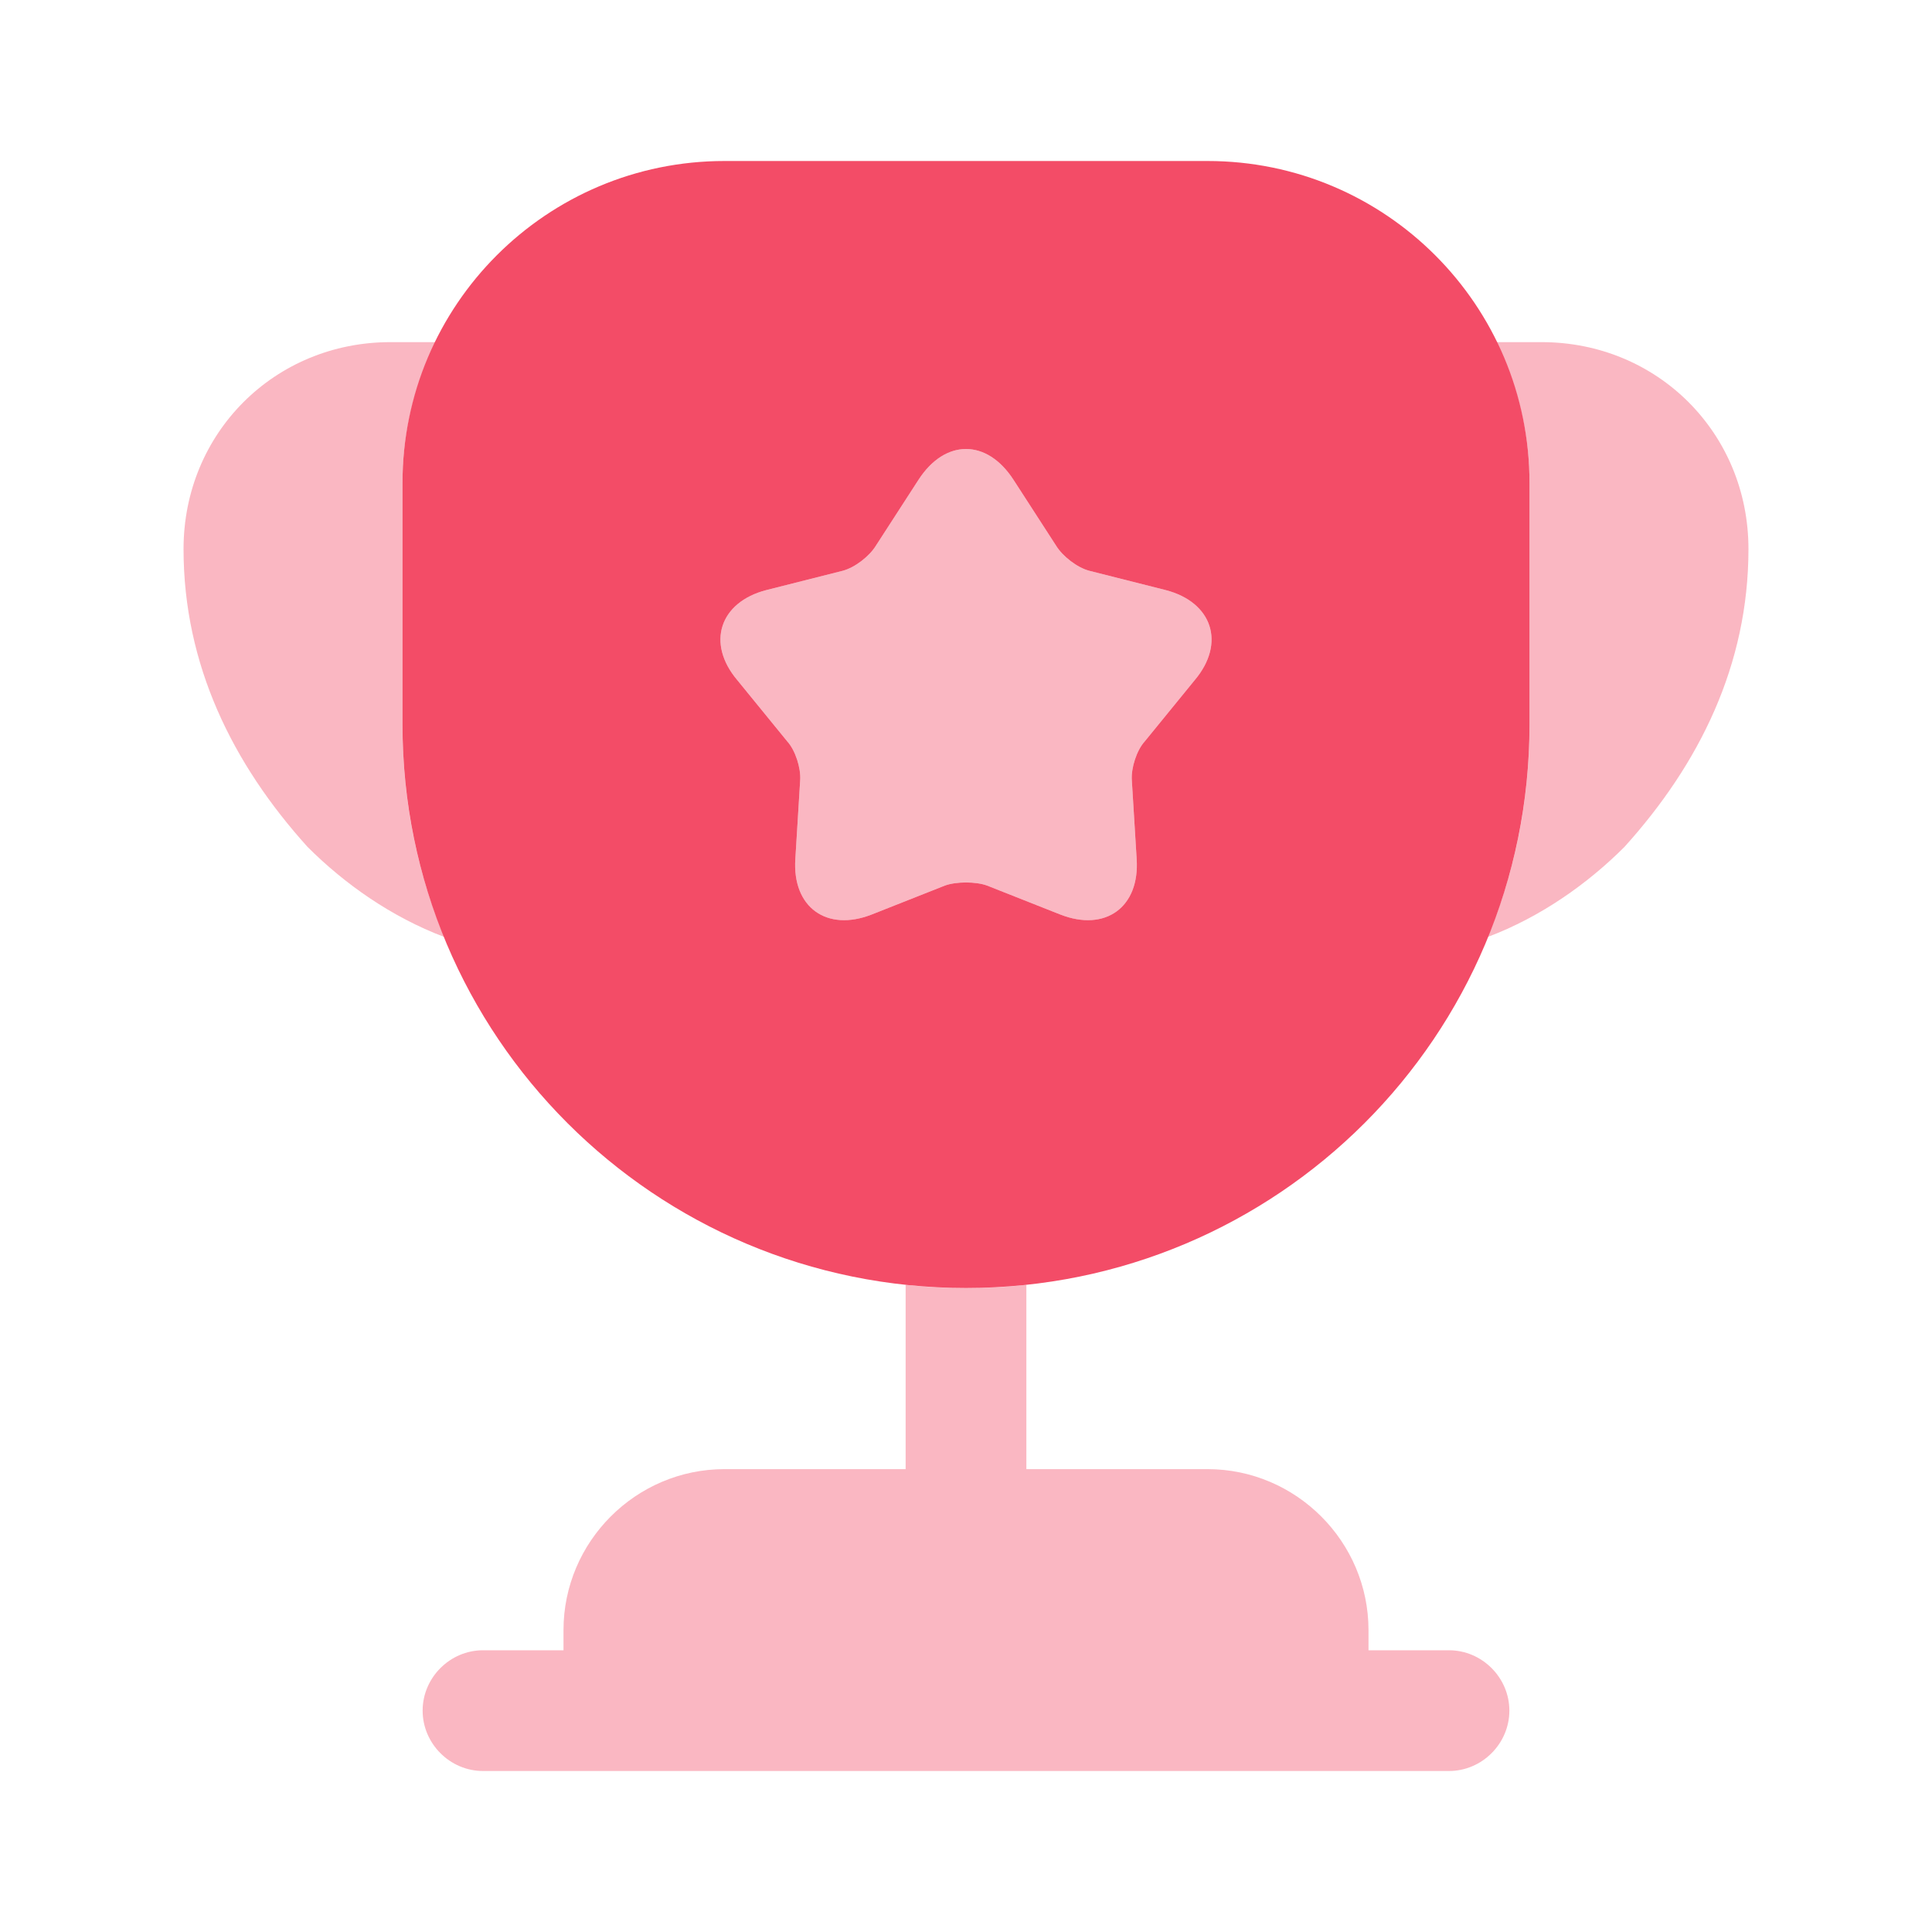 <svg width="57" height="57" viewBox="0 0 57 57" fill="none" xmlns="http://www.w3.org/2000/svg">
<path opacity="0.4" d="M42.75 48.688H40.375V48.094C40.375 45.481 38.237 43.344 35.625 43.344H30.281V37.905C29.688 37.976 29.094 38 28.5 38C27.906 38 27.312 37.976 26.719 37.905V43.344H21.375C18.762 43.344 16.625 45.481 16.625 48.094V48.688H14.25C13.276 48.688 12.469 49.495 12.469 50.469C12.469 51.443 13.276 52.25 14.25 52.25H42.75C43.724 52.25 44.531 51.443 44.531 50.469C44.531 49.495 43.724 48.688 42.75 48.688Z" fill="#F34C67"/>
<path opacity="0.4" d="M13.11 27.645C11.543 27.051 10.165 26.078 9.072 24.985C6.864 22.539 5.415 19.617 5.415 16.198C5.415 12.777 8.099 10.094 11.519 10.094H12.849C12.231 11.352 11.875 12.754 11.875 14.25V21.375C11.875 23.608 12.303 25.721 13.11 27.645Z" fill="#F34C67"/>
<path opacity="0.4" d="M51.585 16.198C51.585 19.617 50.136 22.539 47.928 24.985C46.835 26.078 45.458 27.051 43.89 27.645C44.697 25.721 45.125 23.608 45.125 21.375V14.25C45.125 12.754 44.769 11.352 44.151 10.094H45.481C48.901 10.094 51.585 12.777 51.585 16.198Z" fill="#F34C67"/>
<path d="M35.625 4.75H21.375C16.126 4.75 11.875 9.001 11.875 14.25V21.375C11.875 30.566 19.309 38 28.5 38C37.691 38 45.125 30.566 45.125 21.375V14.25C45.125 9.001 40.874 4.75 35.625 4.75ZM35.245 20.069L33.773 21.874C33.535 22.135 33.369 22.657 33.392 23.014L33.535 25.341C33.63 26.766 32.609 27.503 31.279 26.98L29.117 26.125C28.785 26.006 28.215 26.006 27.883 26.125L25.721 26.98C24.391 27.503 23.37 26.766 23.465 25.341L23.608 23.014C23.631 22.657 23.465 22.135 23.227 21.874L21.755 20.069C20.829 18.976 21.233 17.765 22.61 17.409L24.866 16.839C25.223 16.744 25.65 16.411 25.84 16.102L27.099 14.155C27.883 12.944 29.117 12.944 29.901 14.155L31.16 16.102C31.35 16.411 31.777 16.744 32.134 16.839L34.39 17.409C35.767 17.765 36.171 18.976 35.245 20.069Z" fill="#F34C67"/>
<path opacity="0.4" d="M35.245 20.069L33.773 21.874C33.535 22.135 33.369 22.657 33.392 23.014L33.535 25.341C33.63 26.766 32.609 27.503 31.279 26.98L29.117 26.125C28.785 26.006 28.215 26.006 27.883 26.125L25.721 26.98C24.391 27.503 23.37 26.766 23.465 25.341L23.608 23.014C23.631 22.657 23.465 22.135 23.227 21.874L21.755 20.069C20.829 18.976 21.233 17.765 22.61 17.409L24.866 16.839C25.223 16.744 25.65 16.411 25.84 16.102L27.099 14.155C27.883 12.944 29.117 12.944 29.901 14.155L31.16 16.102C31.35 16.411 31.777 16.744 32.134 16.839L34.39 17.409C35.767 17.765 36.171 18.976 35.245 20.069Z" fill="#F34C67"/>
</svg>
